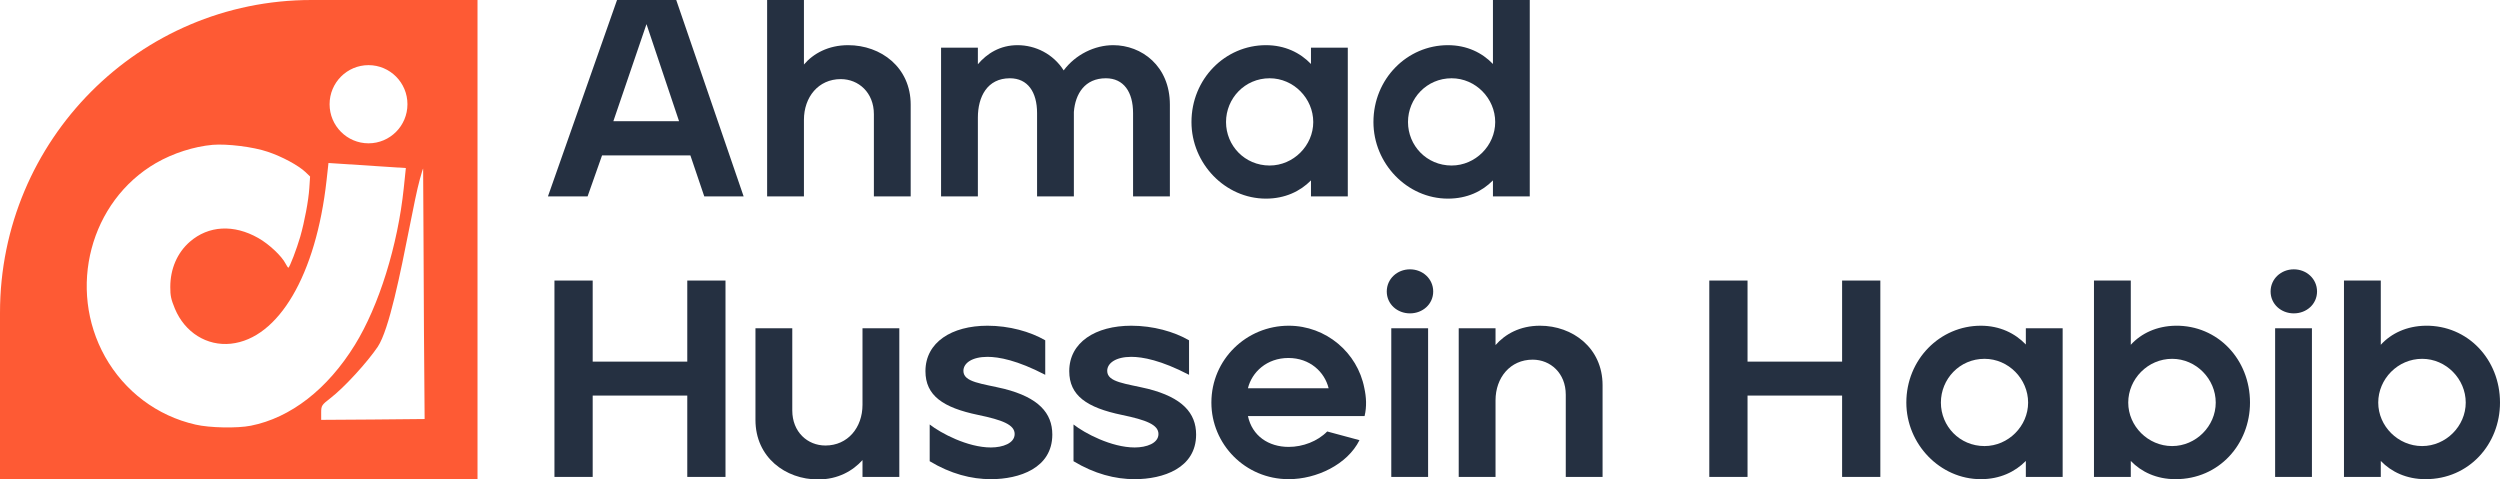 <svg width="146" height="28" viewBox="0 0 146 28" fill="none" xmlns="http://www.w3.org/2000/svg">
<path d="M34.315 11.469H32L36.035 0H39.492L43.428 11.469H41.129L40.319 9.077H35.159L34.315 11.469ZM37.755 1.409L35.82 7.078H39.657L37.755 1.409Z" fill="#253041"/>
<path d="M46.95 11.469H44.8V0H46.95V3.768C47.495 3.129 48.372 2.638 49.53 2.638C51.448 2.638 53.184 3.932 53.184 6.111V11.469H51.035V6.668C51.035 5.407 50.142 4.62 49.1 4.62C47.793 4.62 46.95 5.669 46.95 6.996V11.469Z" fill="#253041"/>
<path d="M57.108 11.469H54.958V2.785H57.108V3.752C57.637 3.129 58.398 2.638 59.423 2.638C60.465 2.638 61.507 3.146 62.119 4.112C62.814 3.178 63.938 2.638 65.013 2.638C66.667 2.638 68.321 3.85 68.321 6.111V11.469H66.171V6.603C66.171 5.374 65.625 4.571 64.583 4.571C63.359 4.571 62.797 5.472 62.714 6.537V11.469H60.565V6.603C60.565 5.374 60.019 4.571 58.977 4.571C57.654 4.571 57.108 5.652 57.108 6.865V11.469Z" fill="#253041"/>
<path d="M73.932 11.6C71.55 11.6 69.582 9.552 69.582 7.127C69.582 4.604 71.55 2.638 73.932 2.638C75.04 2.638 75.933 3.08 76.561 3.736V2.785H78.711V11.469H76.561V10.535C75.933 11.174 75.04 11.6 73.932 11.6ZM74.147 9.666C75.536 9.666 76.694 8.503 76.694 7.127C76.694 5.751 75.553 4.571 74.147 4.571C72.692 4.571 71.6 5.751 71.6 7.127C71.6 8.503 72.692 9.666 74.147 9.666Z" fill="#253041"/>
<path d="M84.559 11.6C82.177 11.6 80.209 9.552 80.209 7.127C80.209 4.604 82.177 2.638 84.559 2.638C85.667 2.638 86.56 3.08 87.188 3.736V0H89.338V11.469H87.188V10.535C86.56 11.174 85.683 11.6 84.559 11.6ZM84.774 9.666C86.163 9.666 87.32 8.503 87.32 7.127C87.32 5.751 86.179 4.571 84.774 4.571C83.318 4.571 82.227 5.751 82.227 7.127C82.227 8.503 83.318 9.666 84.774 9.666Z" fill="#253041"/>
<path d="M34.613 27.852H32.38V16.384H34.613V21.119H40.137V16.384H42.369V27.852H40.137V23.101H34.613V27.852Z" fill="#253041"/>
<path d="M47.774 28C45.872 28 44.119 26.706 44.119 24.527V19.169H46.269V23.97C46.269 25.231 47.162 26.018 48.204 26.018C49.511 26.018 50.37 24.969 50.37 23.642V19.169H52.52V27.852H50.37V26.869C49.808 27.492 48.948 28 47.774 28Z" fill="#253041"/>
<path d="M57.867 27.984C56.726 27.984 55.518 27.672 54.294 26.935V24.789C54.94 25.297 56.511 26.132 57.867 26.132C58.561 26.132 59.256 25.887 59.256 25.346C59.256 24.805 58.545 24.527 57.123 24.232C55.072 23.806 54.046 23.101 54.046 21.676C54.046 19.988 55.584 19.022 57.668 19.022C58.942 19.022 60.165 19.366 61.042 19.874V21.889C59.405 21.037 58.33 20.84 57.668 20.84C56.775 20.84 56.263 21.201 56.263 21.66C56.263 22.331 57.354 22.397 58.644 22.708C60.645 23.216 61.455 24.117 61.455 25.379C61.455 27.345 59.52 27.984 57.867 27.984Z" fill="#253041"/>
<path d="M66.265 27.984C65.124 27.984 63.916 27.672 62.693 26.935V24.789C63.337 25.297 64.909 26.132 66.265 26.132C66.959 26.132 67.654 25.887 67.654 25.346C67.654 24.805 66.943 24.527 65.52 24.232C63.47 23.806 62.444 23.101 62.444 21.676C62.444 19.988 63.983 19.022 66.066 19.022C67.34 19.022 68.564 19.366 69.44 19.874V21.889C67.803 21.037 66.728 20.84 66.066 20.84C65.173 20.84 64.661 21.201 64.661 21.66C64.661 22.331 65.752 22.397 67.042 22.708C69.043 23.216 69.853 24.117 69.853 25.379C69.853 27.345 67.918 27.984 66.265 27.984Z" fill="#253041"/>
<path d="M75.26 27.984C72.713 27.984 70.745 25.936 70.745 23.511C70.745 20.988 72.796 19.022 75.26 19.022C77.443 19.022 79.279 20.595 79.676 22.659C79.791 23.183 79.825 23.74 79.692 24.297H72.879C73.127 25.46 74.086 26.099 75.26 26.099C76.087 26.099 76.947 25.772 77.509 25.198L79.394 25.706C78.683 27.132 76.881 27.984 75.26 27.984ZM72.879 22.675H77.592C77.36 21.725 76.5 20.906 75.243 20.906C73.987 20.906 73.11 21.725 72.879 22.675Z" fill="#253041"/>
<path d="M82.343 18.301C81.599 18.301 80.987 17.76 80.987 17.023C80.987 16.285 81.599 15.729 82.343 15.729C83.087 15.729 83.699 16.285 83.699 17.023C83.699 17.76 83.087 18.301 82.343 18.301ZM83.401 27.852H81.251V19.169H83.401V27.852Z" fill="#253041"/>
<path d="M87.339 27.852H85.189V19.169H87.339V20.152C87.901 19.513 88.761 19.022 89.936 19.022C91.838 19.022 93.59 20.316 93.59 22.495V27.852H91.441V23.052C91.441 21.791 90.547 21.004 89.506 21.004C88.199 21.004 87.339 22.053 87.339 23.38V27.852Z" fill="#253041"/>
<path d="M102.056 27.852H99.823V16.384H102.056V21.119H107.579V16.384H109.812V27.852H107.579V23.101H102.056V27.852Z" fill="#253041"/>
<path d="M115.68 27.984C113.298 27.984 111.33 25.936 111.33 23.511C111.33 20.988 113.298 19.022 115.68 19.022C116.788 19.022 117.681 19.464 118.309 20.119V19.169H120.459V27.852H118.309V26.919C117.681 27.558 116.788 27.984 115.68 27.984ZM115.895 26.05C117.284 26.05 118.442 24.887 118.442 23.511C118.442 22.135 117.301 20.955 115.895 20.955C114.44 20.955 113.348 22.135 113.348 23.511C113.348 24.887 114.44 26.05 115.895 26.05Z" fill="#253041"/>
<path d="M127.051 27.984C125.943 27.984 125.05 27.558 124.438 26.919V27.852H122.288V16.384H124.438V20.136C125.05 19.464 125.959 19.038 127.051 19.022C129.515 18.989 131.4 20.988 131.4 23.511C131.4 25.936 129.598 27.984 127.051 27.984ZM126.852 26.05C128.242 26.05 129.399 24.887 129.399 23.511C129.399 22.135 128.258 20.955 126.852 20.955C125.43 20.955 124.289 22.135 124.289 23.511C124.289 24.887 125.447 26.05 126.852 26.05Z" fill="#253041"/>
<path d="M133.959 18.301C133.214 18.301 132.603 17.76 132.603 17.023C132.603 16.285 133.214 15.729 133.959 15.729C134.703 15.729 135.315 16.285 135.315 17.023C135.315 17.76 134.703 18.301 133.959 18.301ZM135.017 27.852H132.867V19.169H135.017V27.852Z" fill="#253041"/>
<path d="M141.651 27.984C140.543 27.984 139.65 27.558 139.038 26.919V27.852H136.888V16.384H139.038V20.136C139.65 19.464 140.559 19.038 141.651 19.022C144.115 18.989 146 20.988 146 23.511C146 25.936 144.197 27.984 141.651 27.984ZM141.452 26.05C142.841 26.05 143.999 24.887 143.999 23.511C143.999 22.135 142.858 20.955 141.452 20.955C140.03 20.955 138.889 22.135 138.889 23.511C138.889 24.887 140.046 26.05 141.452 26.05Z" fill="#253041"/>
<path fill-rule="evenodd" clip-rule="evenodd" d="M18.188 0C8.143 0 0 8.176 0 18.261V28H27.887V0H18.188ZM9.114 9.519C10.105 8.949 11.323 8.556 12.421 8.458C13.264 8.389 14.783 8.574 15.626 8.861C16.469 9.14 17.428 9.66 17.841 10.05L18.109 10.308L18.065 10.978C18.017 11.718 17.784 12.948 17.535 13.822C17.336 14.513 16.909 15.638 16.84 15.633C16.817 15.632 16.747 15.527 16.679 15.399C16.461 14.959 15.707 14.252 15.084 13.901C13.652 13.088 12.177 13.17 11.085 14.12C10.351 14.761 9.944 15.701 9.945 16.761C9.942 17.272 9.99 17.484 10.216 18.032C10.796 19.417 12.082 20.22 13.483 20.072C16.272 19.775 18.459 16.049 19.071 10.533L19.183 9.519L23.702 9.814L23.58 10.983C23.232 14.326 22.134 17.86 20.724 20.143C19.126 22.731 16.972 24.401 14.65 24.861C13.87 25.019 12.234 24.989 11.416 24.796C9.172 24.286 7.273 22.854 6.135 20.83C3.916 16.862 5.262 11.751 9.114 9.519ZM23.906 13.316C23.39 15.913 22.729 19.244 22.062 20.25C21.444 21.162 20.101 22.637 19.289 23.258C18.786 23.646 18.757 23.695 18.757 24.093V24.52L21.782 24.5L24.798 24.471L24.759 19.328C24.75 18.002 24.741 15.84 24.733 13.916L24.733 13.913C24.724 11.729 24.716 9.85 24.711 9.845C24.701 9.835 24.614 10.117 24.517 10.476C24.355 11.058 24.146 12.107 23.906 13.316ZM21.522 8.37C22.777 8.37 23.795 7.348 23.795 6.087C23.795 4.826 22.777 3.804 21.522 3.804C20.266 3.804 19.248 4.826 19.248 6.087C19.248 7.348 20.266 8.37 21.522 8.37Z" fill="#FE5A34"/>
</svg>
